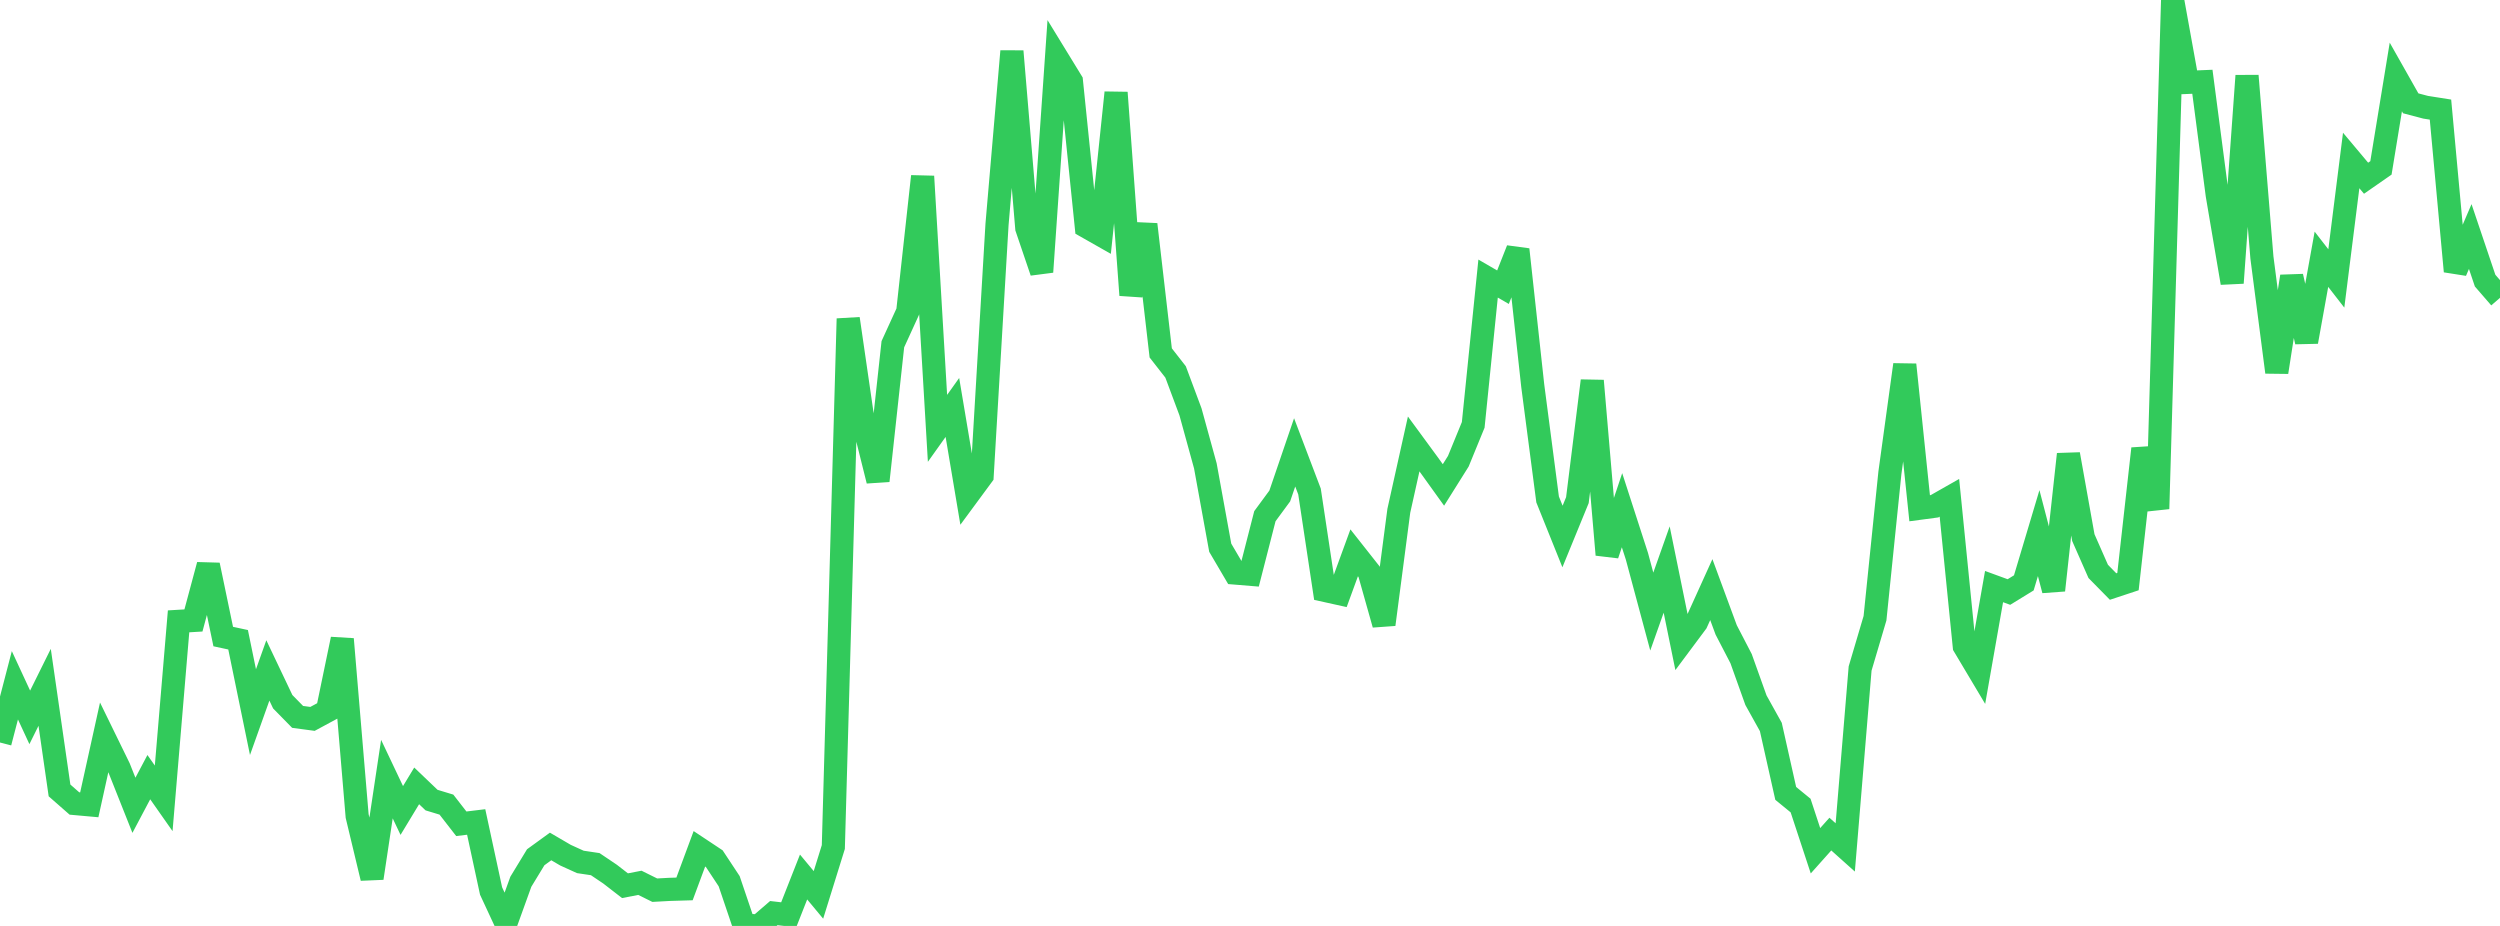 <?xml version="1.0" standalone="no"?>
<!DOCTYPE svg PUBLIC "-//W3C//DTD SVG 1.1//EN" "http://www.w3.org/Graphics/SVG/1.1/DTD/svg11.dtd">

<svg width="135" height="50" viewBox="0 0 135 50" preserveAspectRatio="none" 
  xmlns="http://www.w3.org/2000/svg"
  xmlns:xlink="http://www.w3.org/1999/xlink">


<polyline points="0.0, 40.095 0.804, 37.005 1.607, 38.738 2.411, 37.115 3.214, 42.683 4.018, 43.388 4.821, 43.46 5.625, 39.819 6.429, 41.465 7.232, 43.486 8.036, 41.966 8.839, 43.111 9.643, 33.553 10.446, 33.505 11.25, 30.511 12.054, 34.374 12.857, 34.547 13.661, 38.455 14.464, 36.203 15.268, 37.893 16.071, 38.712 16.875, 38.82 17.679, 38.386 18.482, 34.513 19.286, 44.068 20.089, 47.418 20.893, 42.072 21.696, 43.766 22.5, 42.437 23.304, 43.205 24.107, 43.449 24.911, 44.484 25.714, 44.386 26.518, 48.114 27.321, 49.842 28.125, 47.614 28.929, 46.292 29.732, 45.709 30.536, 46.179 31.339, 46.544 32.143, 46.664 32.946, 47.205 33.75, 47.828 34.554, 47.672 35.357, 48.07 36.161, 48.026 36.964, 48.002 37.768, 45.835 38.571, 46.368 39.375, 47.586 40.179, 49.962 40.982, 50.0 41.786, 49.307 42.589, 49.4 43.393, 47.358 44.196, 48.324 45.0, 45.739 45.804, 17.209 46.607, 22.735 47.411, 25.96 48.214, 18.588 49.018, 16.829 49.821, 9.524 50.625, 23.131 51.429, 22.002 52.232, 26.778 53.036, 25.687 53.839, 12.117 54.643, 2.769 55.446, 12.315 56.25, 14.683 57.054, 3.079 57.857, 4.39 58.661, 12.237 59.464, 12.693 60.268, 5.002 61.071, 15.935 61.875, 12.119 62.679, 19.057 63.482, 20.085 64.286, 22.239 65.089, 25.157 65.893, 29.577 66.696, 30.944 67.5, 31.01 68.304, 27.874 69.107, 26.783 69.911, 24.428 70.714, 26.543 71.518, 31.876 72.321, 32.054 73.125, 29.853 73.929, 30.872 74.732, 33.72 75.536, 27.583 76.339, 23.973 77.143, 25.069 77.946, 26.187 78.75, 24.905 79.554, 22.942 80.357, 15.043 81.161, 15.509 81.964, 13.476 82.768, 20.83 83.571, 26.971 84.375, 28.971 85.179, 27.008 85.982, 20.563 86.786, 29.954 87.589, 27.551 88.393, 30.036 89.196, 33.025 90.0, 30.755 90.804, 34.691 91.607, 33.613 92.411, 31.839 93.214, 34.015 94.018, 35.565 94.821, 37.81 95.625, 39.256 96.429, 42.843 97.232, 43.5 98.036, 45.941 98.839, 45.041 99.643, 45.761 100.446, 36.1 101.25, 33.384 102.054, 25.535 102.857, 19.694 103.661, 27.445 104.464, 27.338 105.268, 26.881 106.071, 34.897 106.875, 36.246 107.679, 31.675 108.482, 31.969 109.286, 31.475 110.089, 28.788 110.893, 31.873 111.696, 24.53 112.5, 29.03 113.304, 30.856 114.107, 31.673 114.911, 31.407 115.714, 24.228 116.518, 27.475 117.321, 0.0 118.125, 4.449 118.929, 4.415 119.732, 10.537 120.536, 15.277 121.339, 4.092 122.143, 13.902 122.946, 20.097 123.75, 14.927 124.554, 18.454 125.357, 14 126.161, 15.036 126.964, 8.666 127.768, 9.624 128.571, 9.066 129.375, 4.157 130.179, 5.579 130.982, 5.791 131.786, 5.918 132.589, 14.65 133.393, 12.773 134.196, 15.153 135.0, 16.082" fill="none" stroke="#32ca5b" stroke-width="1.25"/>

</svg>